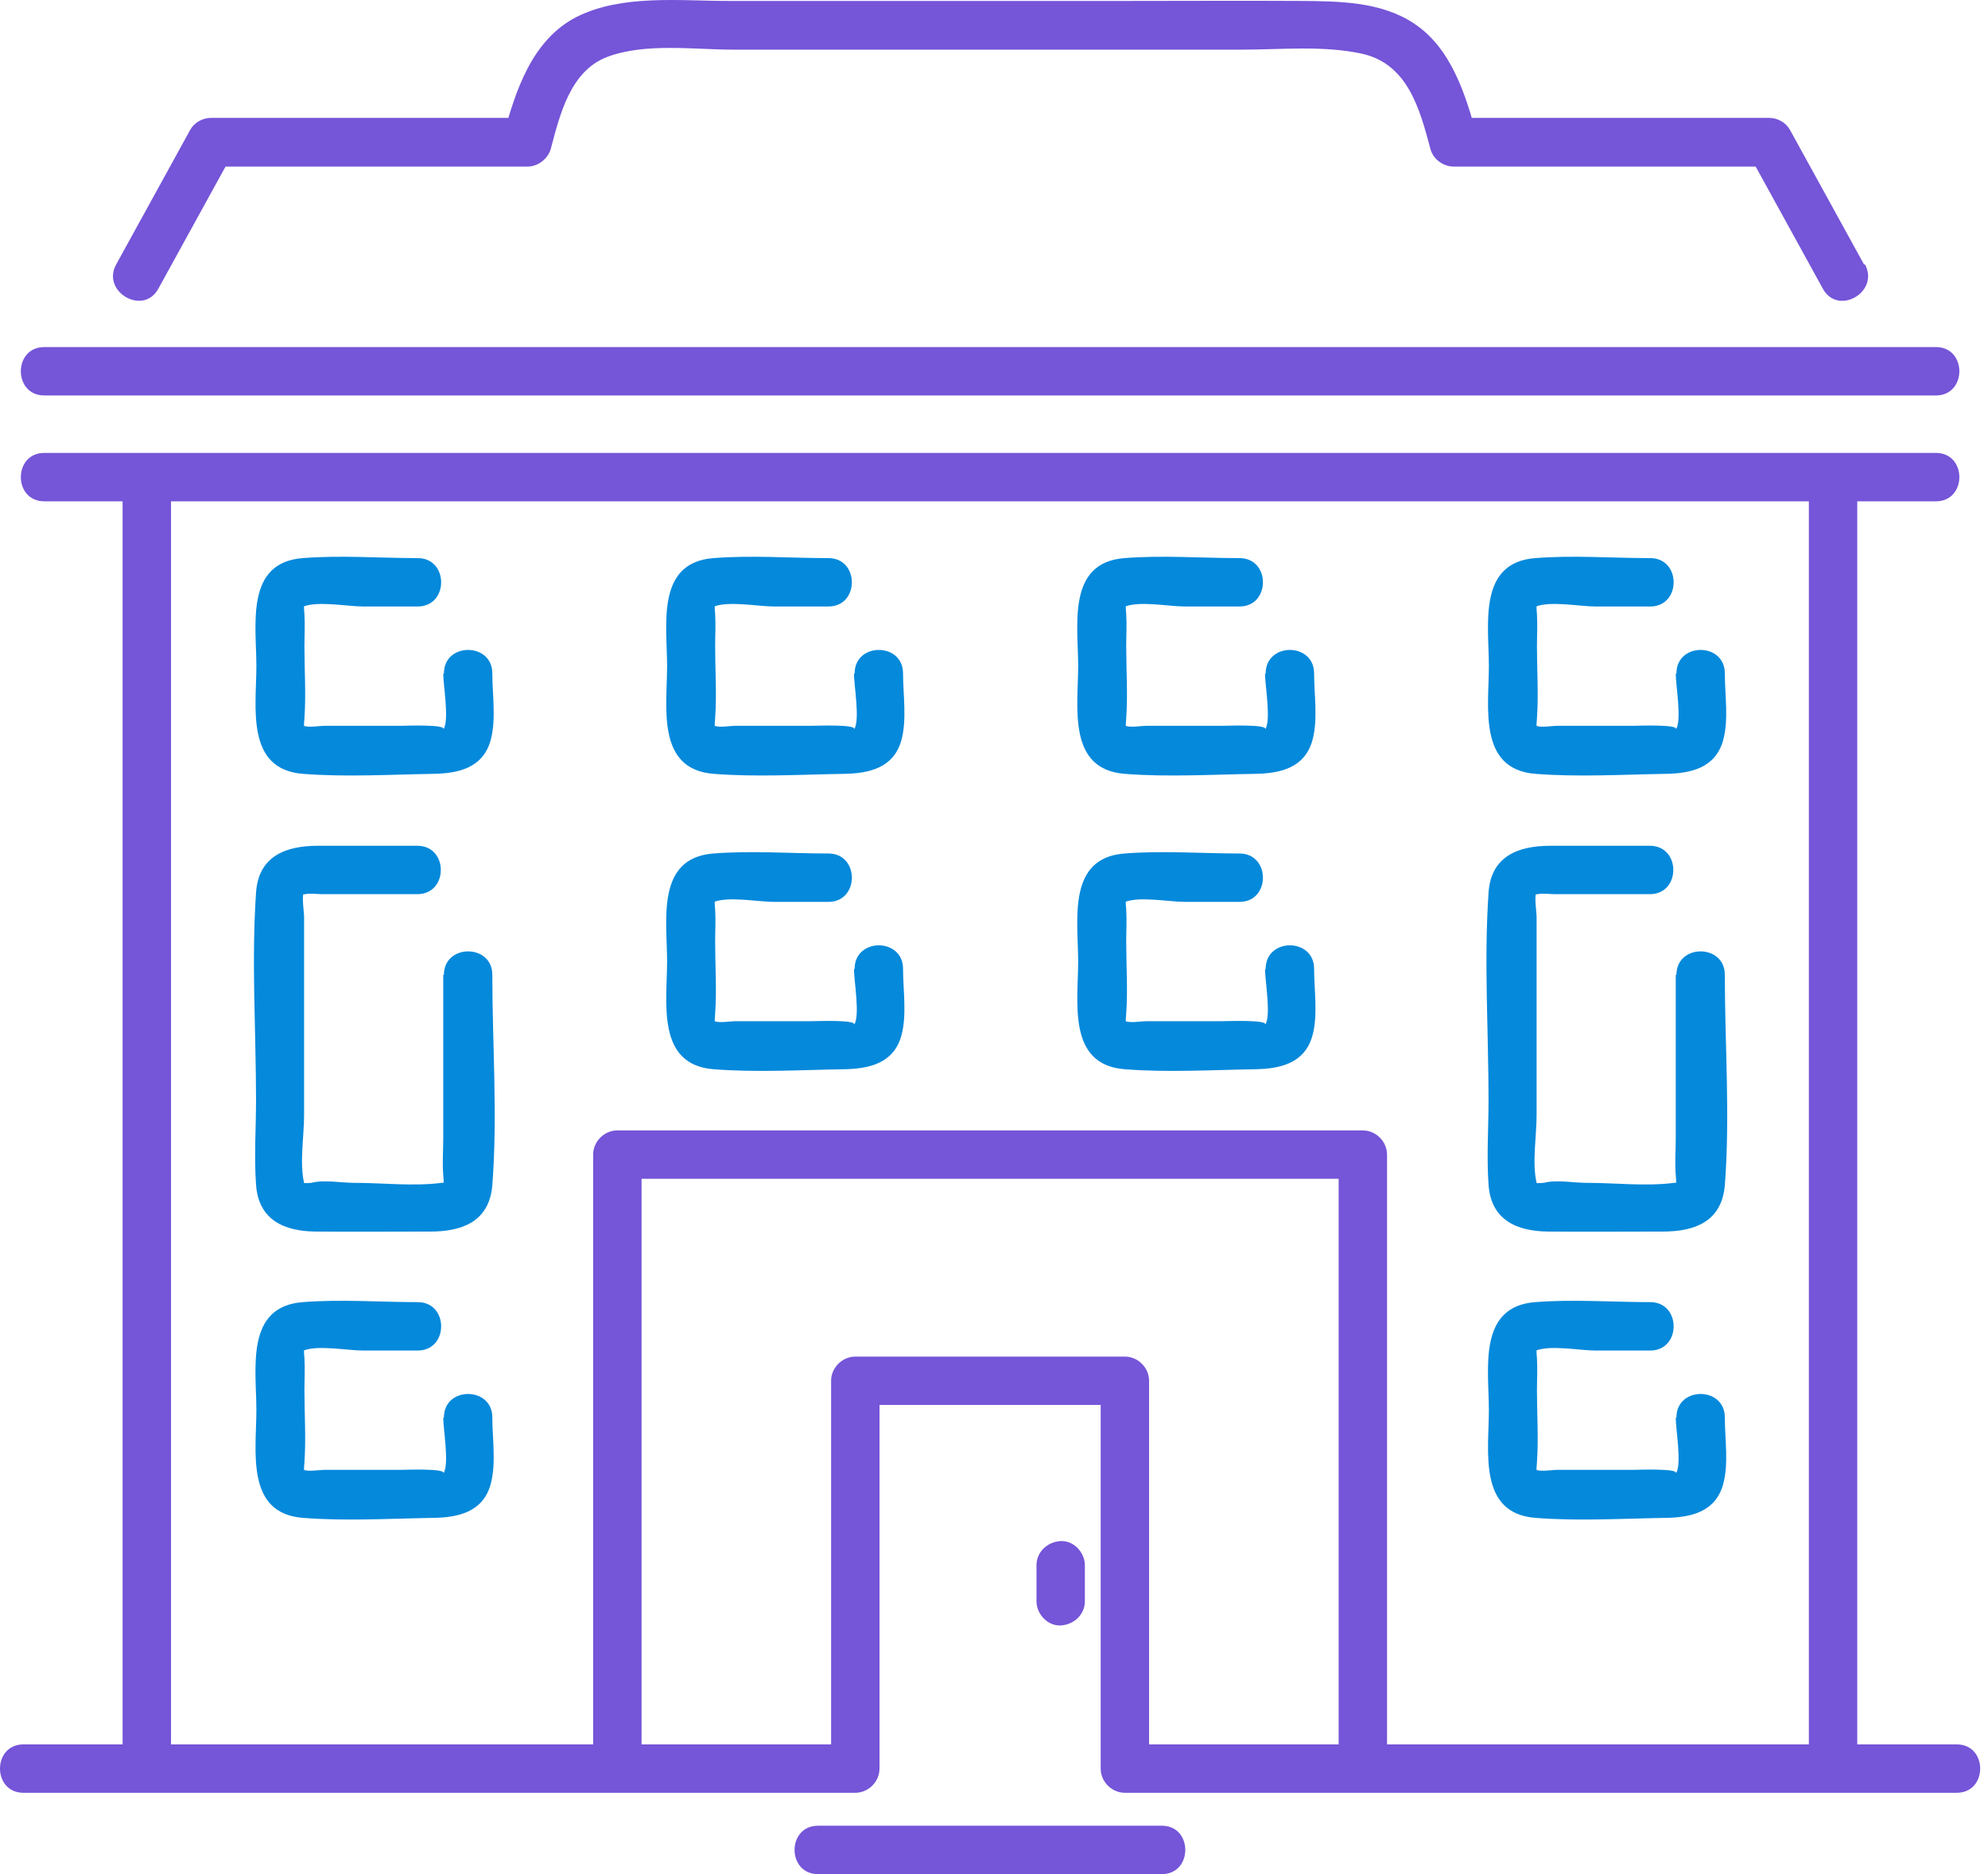 <svg width="105" height="99" viewBox="0 0 105 99" fill="none" xmlns="http://www.w3.org/2000/svg">
<path d="M2.339 26.482H102.249C103.9 26.482 103.9 23.925 102.249 23.925H2.339C0.688 23.925 0.688 26.482 2.339 26.482Z" fill="#7555D8"/>
<path d="M23.411 51.495V60.122C23.411 60.761 23.358 61.436 23.411 62.075C23.411 62.164 23.464 62.519 23.411 62.59C23.287 62.803 23.695 62.43 23.34 62.483C21.831 62.678 20.198 62.483 18.689 62.483C18.014 62.483 17.091 62.306 16.452 62.483C16.399 62.483 16.044 62.519 15.973 62.483C16.008 62.483 16.168 62.874 16.061 62.483C15.813 61.436 16.061 59.998 16.061 58.915V48.441C16.061 48.175 15.919 47.323 16.061 47.092C16.168 46.932 15.795 47.305 16.115 47.234C16.381 47.181 16.771 47.234 17.038 47.234H22.044C23.695 47.234 23.695 44.678 22.044 44.678H16.789C15.085 44.678 13.647 45.228 13.523 47.163C13.274 50.785 13.523 54.495 13.523 58.116C13.523 59.59 13.416 61.099 13.523 62.572C13.647 64.436 14.996 65.04 16.665 65.057C18.689 65.075 20.712 65.057 22.736 65.057C24.423 65.057 25.843 64.525 26.003 62.608C26.287 58.951 26.003 55.169 26.003 51.495C26.003 49.844 23.446 49.844 23.446 51.495H23.411Z" fill="#0589DB"/>
<path d="M23.411 74.91C23.411 75.496 23.748 77.413 23.411 77.839C23.624 77.555 21.458 77.644 21.138 77.644H17.144C16.878 77.644 16.31 77.75 16.044 77.644C15.831 77.555 16.203 77.963 16.079 77.786C16.026 77.697 16.079 77.342 16.079 77.236C16.168 75.993 16.079 74.715 16.079 73.454C16.079 72.886 16.115 72.318 16.079 71.75C16.079 71.626 16.026 71.359 16.079 71.253C16.221 70.969 15.831 71.43 16.026 71.342C16.825 71.04 18.334 71.342 19.186 71.342H22.062C23.713 71.342 23.713 68.785 22.062 68.785C20.056 68.785 17.997 68.626 15.991 68.785C12.937 69.016 13.541 72.318 13.541 74.484C13.541 76.65 12.955 79.952 16.008 80.182C18.263 80.36 20.606 80.218 22.861 80.182C24.192 80.165 25.506 79.881 25.914 78.407C26.216 77.324 26.003 75.993 26.003 74.874C26.003 73.224 23.446 73.224 23.446 74.874L23.411 74.91Z" fill="#0589DB"/>
<path d="M23.411 35.606C23.411 36.192 23.748 38.109 23.411 38.535C23.624 38.251 21.458 38.34 21.138 38.34H17.144C16.878 38.34 16.31 38.447 16.044 38.34C15.831 38.251 16.203 38.66 16.079 38.482C16.026 38.393 16.079 38.038 16.079 37.932C16.168 36.689 16.079 35.411 16.079 34.151C16.079 33.583 16.115 33.014 16.079 32.446C16.079 32.322 16.026 32.056 16.079 31.949C16.221 31.665 15.831 32.127 16.026 32.038C16.825 31.736 18.334 32.038 19.186 32.038H22.062C23.713 32.038 23.713 29.482 22.062 29.482C20.056 29.482 17.997 29.322 15.991 29.482C12.937 29.713 13.541 33.014 13.541 35.18C13.541 37.346 12.955 40.648 16.008 40.879C18.263 41.056 20.606 40.914 22.861 40.879C24.192 40.861 25.506 40.577 25.914 39.103C26.216 38.021 26.003 36.689 26.003 35.571C26.003 33.92 23.446 33.92 23.446 35.571L23.411 35.606Z" fill="#0589DB"/>
<path d="M88.508 51.495V60.122C88.508 60.761 88.455 61.436 88.508 62.075C88.508 62.164 88.562 62.519 88.508 62.59C88.384 62.803 88.792 62.43 88.437 62.483C86.928 62.678 85.295 62.483 83.786 62.483C83.112 62.483 82.189 62.306 81.549 62.483C81.496 62.483 81.141 62.519 81.07 62.483C81.106 62.483 81.265 62.874 81.159 62.483C80.91 61.436 81.159 59.998 81.159 58.915V48.441C81.159 48.175 81.017 47.323 81.159 47.092C81.265 46.932 80.893 47.305 81.212 47.234C81.478 47.181 81.869 47.234 82.135 47.234H87.141C88.792 47.234 88.792 44.678 87.141 44.678H81.887C80.183 44.678 78.745 45.228 78.62 47.163C78.372 50.785 78.62 54.495 78.62 58.116C78.62 59.59 78.514 61.099 78.62 62.572C78.745 64.436 80.094 65.04 81.762 65.057C83.786 65.075 85.81 65.057 87.834 65.057C89.52 65.057 90.94 64.525 91.1 62.608C91.384 58.951 91.1 55.169 91.1 51.495C91.1 49.844 88.544 49.844 88.544 51.495H88.508Z" fill="#0589DB"/>
<path d="M88.508 74.91C88.508 75.496 88.846 77.413 88.508 77.839C88.721 77.555 86.556 77.644 86.236 77.644H82.242C81.975 77.644 81.407 77.75 81.141 77.644C80.928 77.555 81.301 77.963 81.177 77.786C81.124 77.697 81.177 77.342 81.177 77.236C81.266 75.993 81.177 74.715 81.177 73.454C81.177 72.886 81.212 72.318 81.177 71.75C81.177 71.626 81.124 71.359 81.177 71.253C81.319 70.969 80.928 71.43 81.123 71.342C81.922 71.04 83.431 71.342 84.283 71.342H87.159C88.81 71.342 88.81 68.785 87.159 68.785C85.153 68.785 83.094 68.626 81.088 68.785C78.034 69.016 78.638 72.318 78.638 74.484C78.638 76.65 78.052 79.952 81.106 80.182C83.36 80.36 85.704 80.218 87.958 80.182C89.289 80.165 90.603 79.881 91.011 78.407C91.313 77.324 91.1 75.993 91.1 74.874C91.1 73.224 88.544 73.224 88.544 74.874L88.508 74.91Z" fill="#0589DB"/>
<path d="M88.508 35.606C88.508 36.192 88.846 38.109 88.508 38.535C88.721 38.251 86.556 38.34 86.236 38.34H82.242C81.975 38.34 81.407 38.447 81.141 38.34C80.928 38.251 81.301 38.66 81.177 38.482C81.124 38.393 81.177 38.038 81.177 37.932C81.266 36.689 81.177 35.411 81.177 34.151C81.177 33.583 81.212 33.014 81.177 32.446C81.177 32.322 81.124 32.056 81.177 31.949C81.319 31.665 80.928 32.127 81.123 32.038C81.922 31.736 83.431 32.038 84.283 32.038H87.159C88.81 32.038 88.81 29.482 87.159 29.482C85.153 29.482 83.094 29.322 81.088 29.482C78.034 29.713 78.638 33.014 78.638 35.18C78.638 37.346 78.052 40.648 81.106 40.879C83.36 41.056 85.704 40.914 87.958 40.879C89.289 40.861 90.603 40.577 91.011 39.103C91.313 38.021 91.1 36.689 91.1 35.571C91.1 33.92 88.544 33.92 88.544 35.571L88.508 35.606Z" fill="#0589DB"/>
<path d="M66.815 35.606C66.815 36.192 67.152 38.109 66.815 38.535C67.028 38.251 64.862 38.34 64.543 38.34H60.548C60.282 38.34 59.714 38.447 59.448 38.34C59.235 38.251 59.608 38.66 59.483 38.482C59.43 38.393 59.483 38.038 59.483 37.932C59.572 36.689 59.483 35.411 59.483 34.151C59.483 33.583 59.519 33.014 59.483 32.446C59.483 32.322 59.43 32.056 59.483 31.949C59.625 31.665 59.235 32.127 59.43 32.038C60.229 31.736 61.738 32.038 62.59 32.038H65.466C67.117 32.038 67.117 29.482 65.466 29.482C63.46 29.482 61.401 29.322 59.395 29.482C56.341 29.713 56.945 33.014 56.945 35.18C56.945 37.346 56.359 40.648 59.412 40.879C61.667 41.056 64.01 40.914 66.265 40.879C67.596 40.861 68.91 40.577 69.318 39.103C69.62 38.021 69.407 36.689 69.407 35.571C69.407 33.92 66.85 33.92 66.85 35.571L66.815 35.606Z" fill="#0589DB"/>
<path d="M66.815 51.211C66.815 51.797 67.152 53.714 66.815 54.14C67.028 53.856 64.862 53.944 64.543 53.944H60.548C60.282 53.944 59.714 54.051 59.448 53.944C59.235 53.856 59.608 54.264 59.483 54.087C59.43 53.998 59.483 53.643 59.483 53.536C59.572 52.294 59.483 51.015 59.483 49.755C59.483 49.187 59.519 48.619 59.483 48.051C59.483 47.926 59.43 47.66 59.483 47.554C59.625 47.27 59.235 47.731 59.43 47.642C60.229 47.341 61.738 47.642 62.59 47.642H65.466C67.117 47.642 67.117 45.086 65.466 45.086C63.46 45.086 61.401 44.926 59.395 45.086C56.341 45.317 56.945 48.619 56.945 50.785C56.945 52.95 56.359 56.252 59.412 56.483C61.667 56.661 64.01 56.519 66.265 56.483C67.596 56.465 68.91 56.181 69.318 54.708C69.62 53.625 69.407 52.294 69.407 51.175C69.407 49.524 66.85 49.524 66.85 51.175L66.815 51.211Z" fill="#0589DB"/>
<path d="M45.104 35.606C45.104 36.192 45.441 38.109 45.104 38.535C45.317 38.251 43.151 38.34 42.832 38.34H38.837C38.571 38.34 38.003 38.447 37.737 38.34C37.524 38.251 37.897 38.66 37.772 38.482C37.719 38.393 37.772 38.038 37.772 37.932C37.861 36.689 37.772 35.411 37.772 34.151C37.772 33.583 37.808 33.014 37.772 32.446C37.772 32.322 37.719 32.056 37.772 31.949C37.914 31.665 37.524 32.127 37.719 32.038C38.518 31.736 40.027 32.038 40.879 32.038H43.755C45.406 32.038 45.406 29.482 43.755 29.482C41.749 29.482 39.69 29.322 37.684 29.482C34.63 29.713 35.234 33.014 35.234 35.18C35.234 37.346 34.648 40.648 37.701 40.879C39.956 41.056 42.299 40.914 44.554 40.879C45.885 40.861 47.199 40.577 47.607 39.103C47.909 38.021 47.696 36.689 47.696 35.571C47.696 33.92 45.139 33.92 45.139 35.571L45.104 35.606Z" fill="#0589DB"/>
<path d="M45.104 51.211C45.104 51.797 45.441 53.714 45.104 54.14C45.317 53.856 43.151 53.944 42.832 53.944H38.837C38.571 53.944 38.003 54.051 37.737 53.944C37.524 53.856 37.897 54.264 37.772 54.087C37.719 53.998 37.772 53.643 37.772 53.536C37.861 52.294 37.772 51.015 37.772 49.755C37.772 49.187 37.808 48.619 37.772 48.051C37.772 47.926 37.719 47.66 37.772 47.554C37.914 47.27 37.524 47.731 37.719 47.642C38.518 47.341 40.027 47.642 40.879 47.642H43.755C45.406 47.642 45.406 45.086 43.755 45.086C41.749 45.086 39.69 44.926 37.684 45.086C34.63 45.317 35.234 48.619 35.234 50.785C35.234 52.95 34.648 56.252 37.701 56.483C39.956 56.661 42.299 56.519 44.554 56.483C45.885 56.465 47.199 56.181 47.607 54.708C47.909 53.625 47.696 52.294 47.696 51.175C47.696 49.524 45.139 49.524 45.139 51.175L45.104 51.211Z" fill="#0589DB"/>
<path d="M9.032 93.426V25.204C9.032 23.553 6.475 23.553 6.475 25.204V93.426C6.475 95.077 9.032 95.077 9.032 93.426Z" fill="#7555D8"/>
<path d="M95.538 25.204V93.426C95.538 95.077 98.095 95.077 98.095 93.426V25.204C98.095 23.553 95.538 23.553 95.538 25.204Z" fill="#7555D8"/>
<path d="M33.885 93.426V60.992L32.606 62.27H71.981L70.703 60.992V93.426C70.703 95.077 73.259 95.077 73.259 93.426V60.992C73.259 60.3 72.673 59.714 71.981 59.714H32.606C31.914 59.714 31.328 60.3 31.328 60.992V93.426C31.328 95.077 33.885 95.077 33.885 93.426Z" fill="#7555D8"/>
<path d="M103.349 92.148H59.412L60.691 93.426V72.94C60.691 72.248 60.105 71.662 59.412 71.662H45.175C44.483 71.662 43.897 72.248 43.897 72.94V93.426L45.175 92.148H1.238C-0.413 92.148 -0.413 94.704 1.238 94.704H45.175C45.867 94.704 46.453 94.118 46.453 93.426V72.94L45.175 74.218H59.412L58.134 72.94V93.426C58.134 94.118 58.72 94.704 59.412 94.704H103.349C105 94.704 105 92.148 103.349 92.148Z" fill="#7555D8"/>
<path d="M61.365 96.444H43.205C41.554 96.444 41.554 99 43.205 99H61.365C63.016 99 63.016 96.444 61.365 96.444Z" fill="#7555D8"/>
<path d="M54.744 82.686V84.585C54.744 85.26 55.329 85.899 56.022 85.864C56.714 85.828 57.3 85.295 57.3 84.585V82.686C57.3 82.011 56.714 81.372 56.022 81.408C55.329 81.443 54.744 81.976 54.744 82.686Z" fill="#7555D8"/>
<path d="M98.45 13.966C97.154 11.605 95.84 9.227 94.544 6.866C94.331 6.475 93.887 6.227 93.444 6.227H76.756C77.165 6.546 77.573 6.848 77.999 7.167C77.413 5.002 76.65 2.534 74.679 1.238C72.922 0.066 70.667 0.066 68.644 0.049C65.714 0.031 62.767 0.049 59.838 0.049C52.702 0.049 45.583 0.049 38.447 0.049C35.891 0.049 32.82 -0.306 30.441 0.901C28.098 2.108 27.227 4.789 26.588 7.167C26.997 6.848 27.405 6.546 27.831 6.227H11.144C10.7 6.227 10.256 6.475 10.043 6.866C8.747 9.227 7.434 11.605 6.138 13.966C5.339 15.405 7.558 16.7 8.357 15.262C9.653 12.901 10.966 10.523 12.262 8.162C11.889 8.375 11.517 8.588 11.162 8.801H27.849C28.399 8.801 28.932 8.41 29.092 7.86C29.571 6.049 30.121 3.759 32.056 3.013C34.062 2.25 36.636 2.623 38.731 2.623C40.95 2.623 43.169 2.623 45.388 2.623C52.116 2.623 58.844 2.623 65.572 2.623C67.649 2.623 69.886 2.392 71.928 2.836C74.342 3.368 74.981 5.729 75.549 7.86C75.691 8.41 76.224 8.801 76.792 8.801H93.479C93.106 8.588 92.733 8.375 92.378 8.162C93.674 10.523 94.988 12.901 96.284 15.262C97.083 16.7 99.284 15.422 98.503 13.966H98.45Z" fill="#7555D8"/>
<path d="M2.339 20.89H102.249C103.9 20.89 103.9 18.334 102.249 18.334H2.339C0.688 18.334 0.688 20.89 2.339 20.89Z" fill="#7555D8"/>
</svg>
